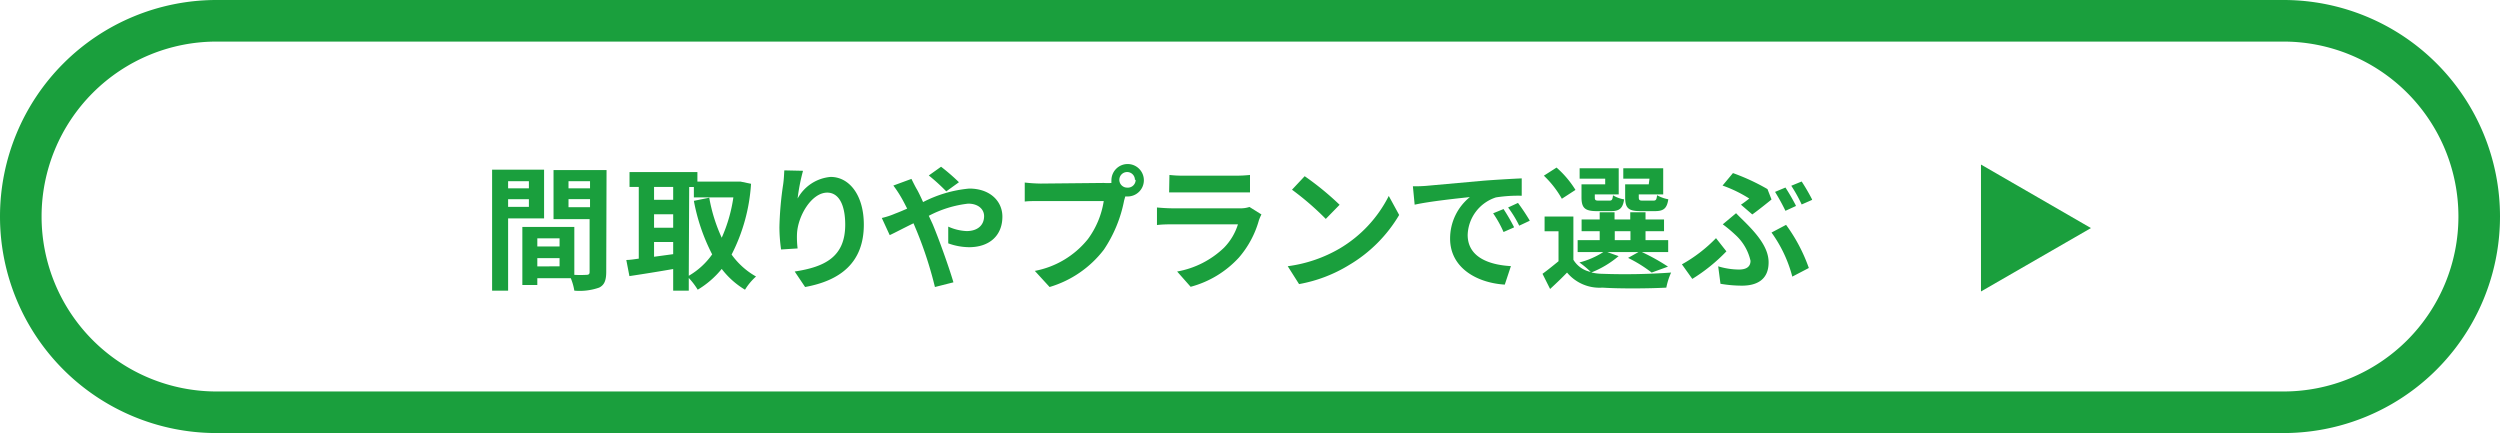 <svg id="レイヤー_1" data-name="レイヤー 1" xmlns="http://www.w3.org/2000/svg" viewBox="0 0 240.5 41.67"><defs><style>.cls-1{fill:#1a9f3d;}</style></defs><title>home_image0352</title><path class="cls-1" d="M520.42,281.17a16.83,16.83,0,1,1,0,33.66H321.58a16.83,16.83,0,1,1,0-33.66H520.42m0-4H321.58A20.83,20.83,0,0,0,300.75,298h0a20.83,20.83,0,0,0,20.83,20.83H520.42A20.83,20.83,0,0,0,541.25,298h0a20.83,20.83,0,0,0-20.83-20.83Z" transform="translate(-300.75 -277.17)"/><path class="cls-1" d="M349.63,298.18v6.95h-1.54V293.49h5v4.69Zm0-3.58v.69h2v-.69Zm2,2.47v-.74h-2v.74Zm7.44,6.23c0,.83-.17,1.29-.69,1.54a5.65,5.65,0,0,1-2.38.29,5.53,5.53,0,0,0-.34-1.2h-3.22v.66H351V299h5v4.61a10.49,10.49,0,0,0,1.15,0c.24,0,.32-.07.32-.28v-5.08H354v-4.72h5.1Zm-6.63-3.2v.78h2.14v-.78Zm2.14,2.69V302h-2.14v.8Zm.86-8.19v.69h2.07v-.69Zm2.07,2.5v-.77h-2.07v.77Z" transform="translate(-300.75 -277.17)"/><path class="cls-1" d="M373,294.85a17.24,17.24,0,0,1-1.87,6.81,7.29,7.29,0,0,0,2.35,2.11,5.64,5.64,0,0,0-1.06,1.27,7.92,7.92,0,0,1-2.24-2,8.78,8.78,0,0,1-2.31,2,6.76,6.76,0,0,0-.86-1.13v1.22h-1.5v-2.08c-1.49.26-3,.5-4.21.68l-.3-1.55c.35,0,.76-.07,1.2-.13v-6.9h-.89v-1.43h6.53v.92h3.89l.26,0Zm-9.33.3v1.24h1.84v-1.24Zm0,3.93h1.84v-1.3h-1.84Zm0,2.79,1.84-.25v-1.17h-1.84Zm3.34,1.83a7.07,7.07,0,0,0,2.25-2.06,18.55,18.55,0,0,1-1.76-5.15l1.48-.3a15.62,15.62,0,0,0,1.2,3.85,14.62,14.62,0,0,0,1.12-3.88H367.5v-1h-.45Z" transform="translate(-300.75 -277.17)"/><path class="cls-1" d="M378,293.6a18.55,18.55,0,0,0-.52,2.67,4,4,0,0,1,3.18-2.08c1.79,0,3.19,1.75,3.19,4.59,0,3.64-2.24,5.38-5.65,6l-1-1.49c2.86-.44,4.86-1.38,4.86-4.5,0-2-.66-3.09-1.73-3.09-1.52,0-2.85,2.28-2.91,4a8.88,8.88,0,0,0,.06,1.37l-1.59.1a15.53,15.53,0,0,1-.16-2.14,31.89,31.89,0,0,1,.36-4.12c.07-.47.09-1,.11-1.35Z" transform="translate(-300.75 -277.17)"/><path class="cls-1" d="M388.43,294.38c.12.24.38.77.52,1s.41.8.6,1.23a12.05,12.05,0,0,1,4.44-1.3c2,0,3.19,1.21,3.19,2.7,0,1.81-1.23,2.94-3.21,2.94a6,6,0,0,1-2-.37l0-1.61a4.77,4.77,0,0,0,1.77.43c1,0,1.68-.52,1.68-1.44,0-.66-.56-1.2-1.53-1.2a10.68,10.68,0,0,0-3.79,1.17l.37.8c.59,1.4,1.58,4.16,2,5.6l-1.78.45a37.36,37.36,0,0,0-1.73-5.34l-.33-.79c-.93.45-1.75.89-2.29,1.14l-.76-1.65a7.31,7.31,0,0,0,1.28-.42c.38-.14.77-.31,1.16-.48-.2-.39-.38-.75-.58-1.09a11,11,0,0,0-.75-1.13Zm3.35,1.2a18.43,18.43,0,0,0-1.68-1.53l1.18-.84A19.25,19.25,0,0,1,393,294.7Z" transform="translate(-300.75 -277.17)"/><path class="cls-1" d="M406.93,294.77a5.48,5.48,0,0,0,.74,0,1.81,1.81,0,0,1,0-.25,1.56,1.56,0,1,1,1.56,1.55H409l-.11.39a12.82,12.82,0,0,1-1.95,4.73,10.25,10.25,0,0,1-5.22,3.59l-1.42-1.55a8.59,8.59,0,0,0,5.1-3.05,8.3,8.3,0,0,0,1.53-3.67h-6.06c-.59,0-1.21,0-1.54.05v-1.83a14.76,14.76,0,0,0,1.54.1Zm3-.3a.75.75,0,1,0-.74.75A.75.75,0,0,0,410,294.47Z" transform="translate(-300.75 -277.17)"/><path class="cls-1" d="M422.1,297.8a4.86,4.86,0,0,0-.24.55,9.3,9.3,0,0,1-1.93,3.6,9.68,9.68,0,0,1-4.64,2.81l-1.3-1.47A8.71,8.71,0,0,0,418.5,301a5.58,5.58,0,0,0,1.34-2.25h-6.28c-.31,0-1,0-1.51.07v-1.69c.55.05,1.11.08,1.51.08H420a2.76,2.76,0,0,0,.95-.13ZM413.25,294a11.25,11.25,0,0,0,1.35.07h5A12.62,12.62,0,0,0,421,294v1.68c-.35,0-1,0-1.43,0h-5c-.41,0-1,0-1.35,0Z" transform="translate(-300.75 -277.17)"/><path class="cls-1" d="M429.62,301.08a12.29,12.29,0,0,0,4.73-5.06l1,1.83a13.65,13.65,0,0,1-4.81,4.81,13.89,13.89,0,0,1-4.82,1.84l-1.09-1.72A13.35,13.35,0,0,0,429.62,301.08Zm0-4.21-1.33,1.36a26.94,26.94,0,0,0-3.25-2.81l1.22-1.3A27.78,27.78,0,0,1,429.62,296.87Z" transform="translate(-300.75 -277.17)"/><path class="cls-1" d="M437.94,295.05l5.56-.5c1.33-.1,2.73-.18,3.64-.22V296a13.84,13.84,0,0,0-2.48.16,3.92,3.92,0,0,0-2.72,3.61c0,2.11,2,2.88,4.16,3l-.59,1.78c-2.71-.17-5.26-1.63-5.26-4.42a5.12,5.12,0,0,1,1.9-4c-1.12.12-3.82.4-5.31.73l-.17-1.77C437.2,295.1,437.69,295.07,437.94,295.05Zm8.45,4-1,.44a10.66,10.66,0,0,0-1-1.8l1-.41A18.24,18.24,0,0,1,446.39,299Zm1.51-.64-1,.47a11,11,0,0,0-1.07-1.75l.95-.44A20.13,20.13,0,0,1,447.9,298.37Z" transform="translate(-300.75 -277.17)"/><path class="cls-1" d="M456.46,301.81a9.41,9.41,0,0,1-2.62,1.57,4.88,4.88,0,0,0,1.06.13,61.75,61.75,0,0,0,6.61-.12,6.64,6.64,0,0,0-.46,1.45c-1.65.09-4.52.11-6.15,0a4.06,4.06,0,0,1-3.4-1.45c-.5.52-1,1-1.63,1.58l-.73-1.46c.47-.34,1-.77,1.54-1.21v-2.88h-1.34V298h2.77v4.16a2.52,2.52,0,0,0,1.67,1.17,8.62,8.62,0,0,0-1.09-.91,8,8,0,0,0,2.3-1h-2.47v-1.15h2.12v-.86H452.9v-1.13h1.74v-.69h1.43v.69h1.51v-.69h1.47v.69h1.78v1.13h-1.78v.86h2.18v1.15H458.7a19.28,19.28,0,0,1,2.51,1.4l-1.57.57a13.05,13.05,0,0,0-2.27-1.41l1-.56h-3ZM451,296.29a9.46,9.46,0,0,0-1.73-2.22l1.22-.78a9.47,9.47,0,0,1,1.82,2.15Zm4.17-1.93h-2.46v-1h3.76v2.51h-2.3v.27c0,.28.05.33.39.33h1c.26,0,.31-.08.36-.51a2.94,2.94,0,0,0,1.07.39c-.13.89-.48,1.13-1.26,1.13h-1.37c-1.14,0-1.47-.3-1.47-1.34V294.9h2.28Zm.92,5.91h1.51v-.86h-1.51Zm3.34-5.91h-2.52v-1h3.84v2.51H458.4v.26c0,.29.07.34.39.34h1c.26,0,.32-.08.37-.52a3.36,3.36,0,0,0,1.08.39c-.13.9-.47,1.14-1.29,1.14h-1.39c-1.17,0-1.47-.3-1.47-1.34V294.9h2.27Z" transform="translate(-300.75 -277.17)"/><path class="cls-1" d="M463.55,304l-1-1.4a14.14,14.14,0,0,0,3.28-2.52l1,1.27A16.67,16.67,0,0,1,463.55,304Zm2.49-1.21a7,7,0,0,0,2,.31c.65,0,1.11-.23,1.11-.84a4.79,4.79,0,0,0-1.47-2.51,12.73,12.73,0,0,0-1.2-1l1.28-1.07c.37.39.71.7,1,1,1.38,1.39,2.13,2.55,2.13,3.73,0,1.73-1.22,2.24-2.56,2.24a12.27,12.27,0,0,1-2.07-.18Zm2.19-5.93c.31-.2.62-.45.8-.59a12.58,12.58,0,0,0-2.57-1.25l1-1.2a20.25,20.25,0,0,1,3.32,1.54l.39,1c-.35.29-1.34,1.08-1.85,1.44Zm4.94,6.92a12.76,12.76,0,0,0-2-4.24l1.4-.74a16,16,0,0,1,2.19,4.15Zm.34-6.79-1,.46a20.61,20.61,0,0,0-1-1.82l1-.42A20.52,20.52,0,0,1,473.51,296.94Zm1.56-.59-1,.44a14,14,0,0,0-1-1.8l1-.41A18.79,18.79,0,0,1,475.07,296.35Z" transform="translate(-300.75 -277.17)"/><path class="cls-1" d="M491.32,305.21V293l10.58,6.11Z" transform="translate(-300.75 -277.17)"/></svg>